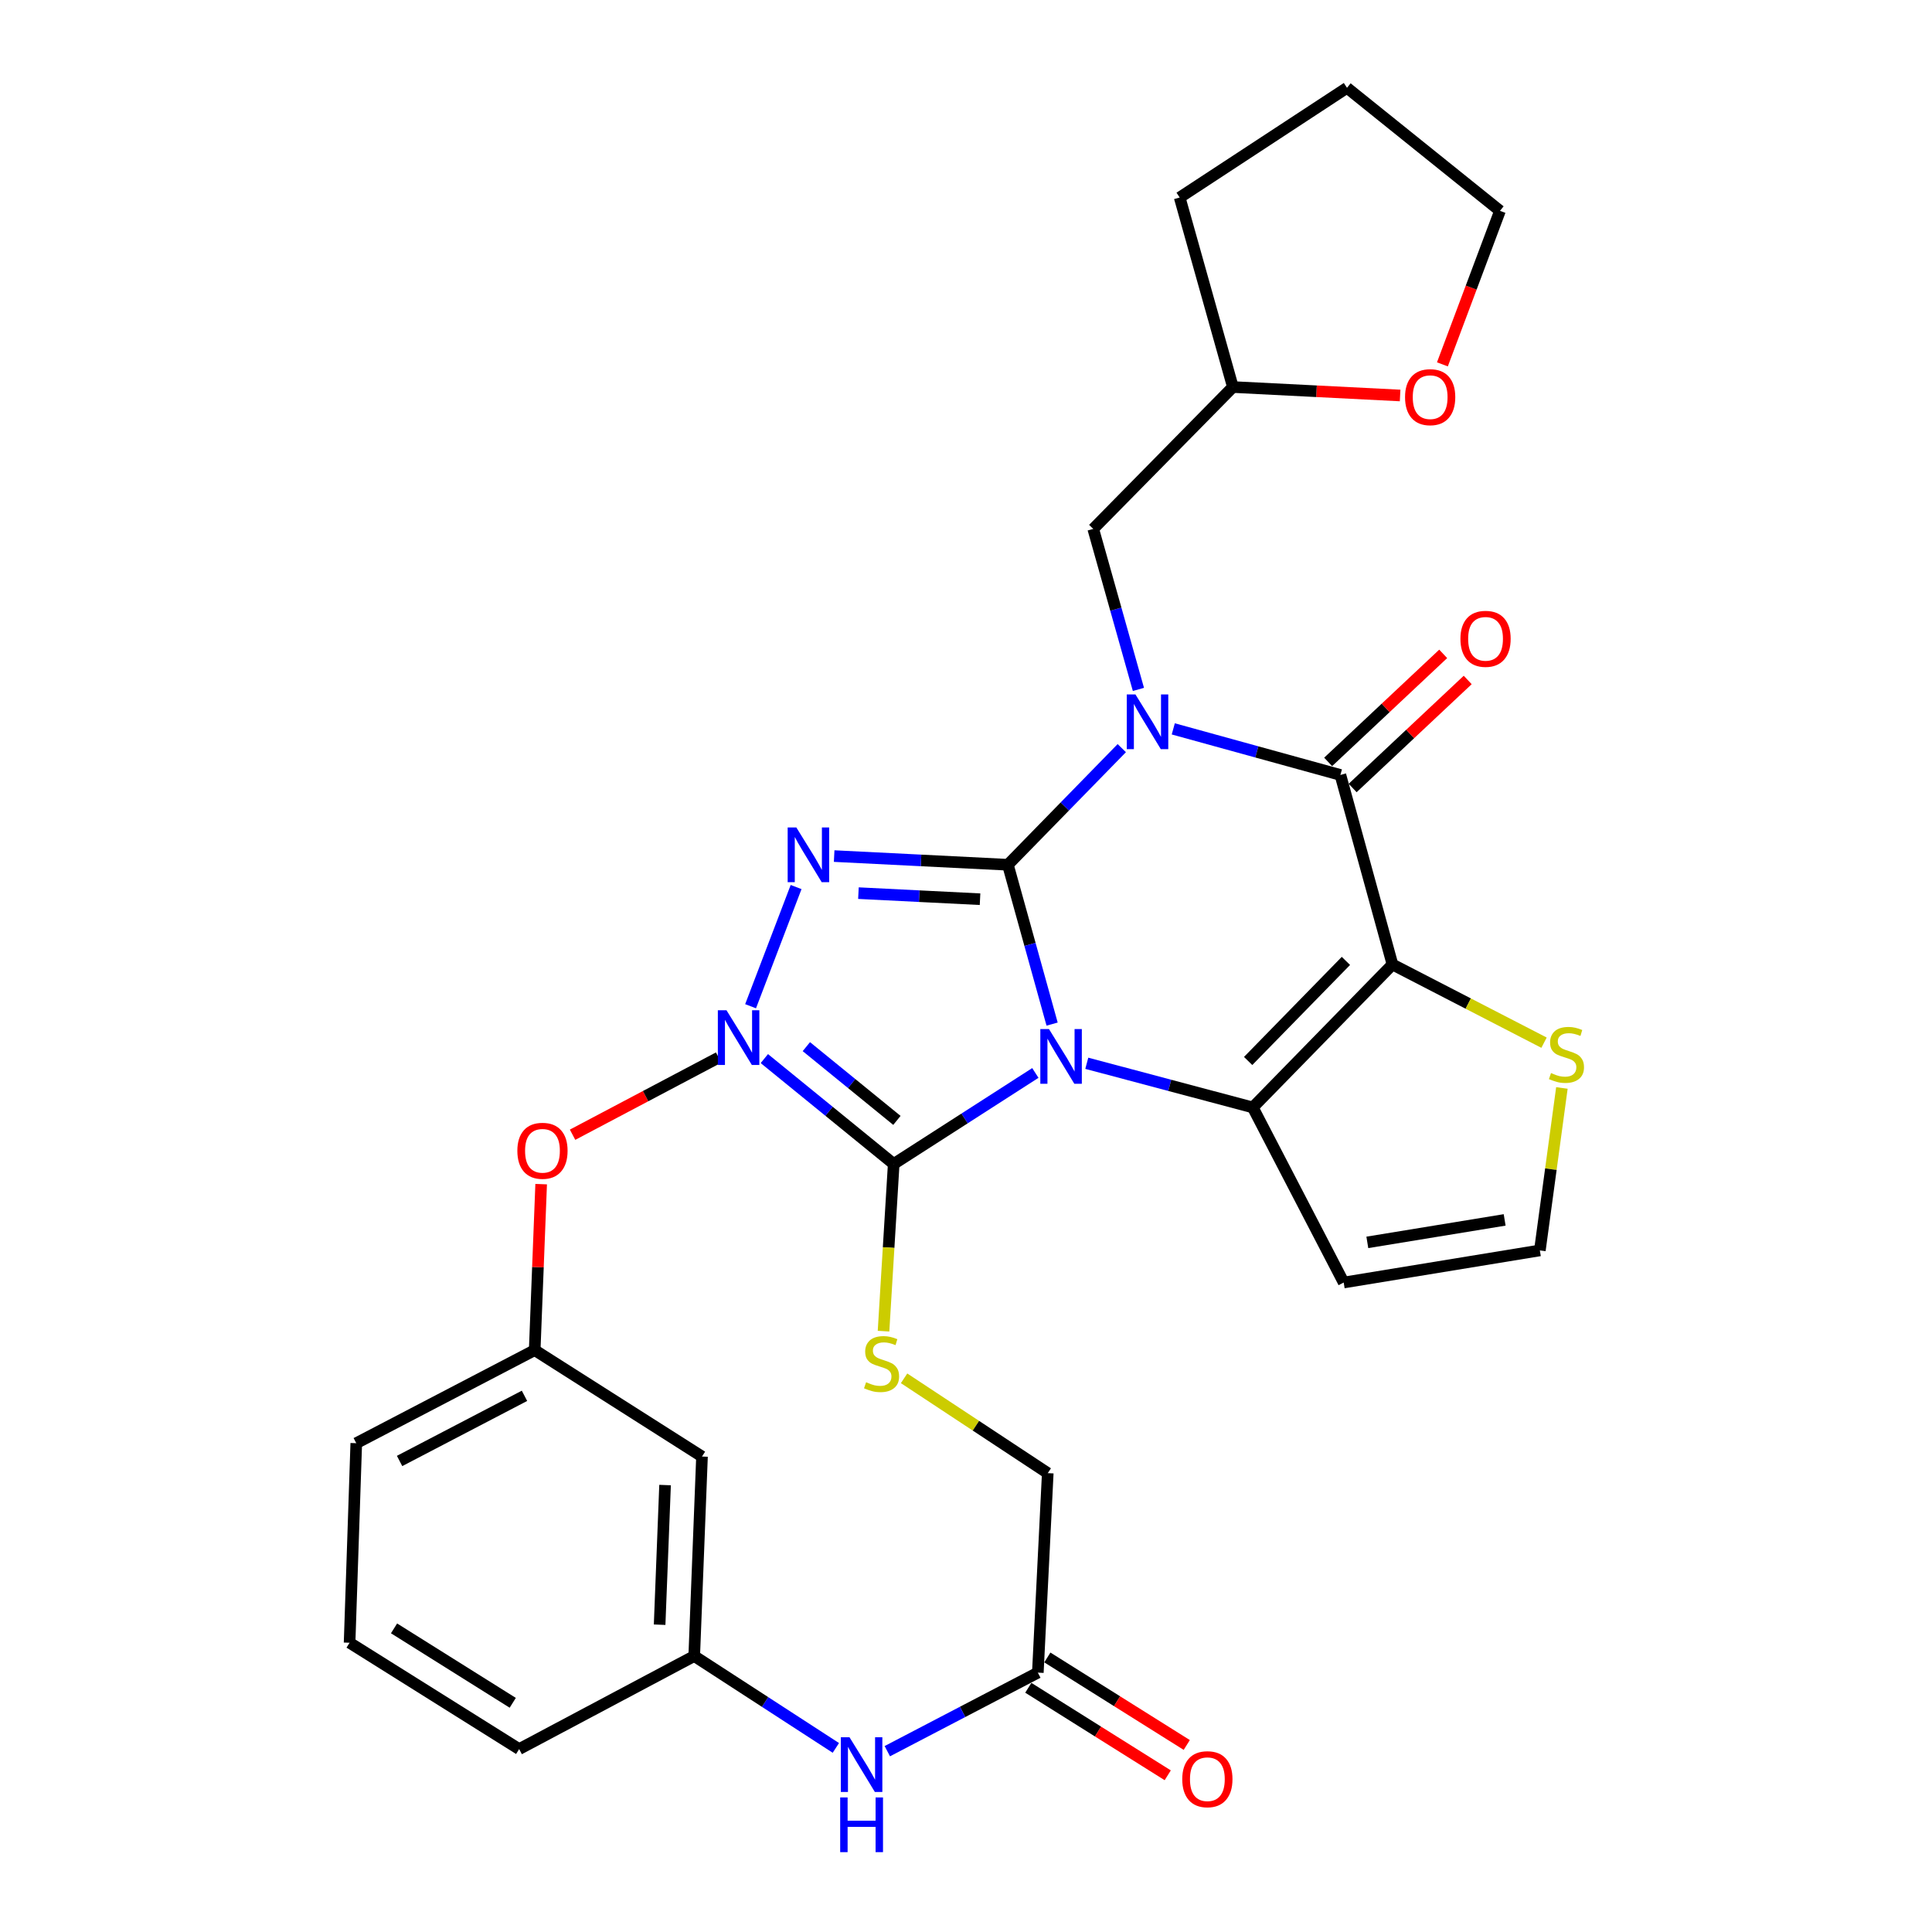 <?xml version='1.0' encoding='iso-8859-1'?>
<svg version='1.1' baseProfile='full'
              xmlns='http://www.w3.org/2000/svg'
                      xmlns:rdkit='http://www.rdkit.org/xml'
                      xmlns:xlink='http://www.w3.org/1999/xlink'
                  xml:space='preserve'
width='1000px' height='1000px' viewBox='0 0 1000 1000'>
<!-- END OF HEADER -->
<rect style='opacity:1.0;fill:#FFFFFF;stroke:none' width='1000' height='1000' x='0' y='0'> </rect>
<path class='bond-0' d='M 521.679,447.598 L 533.124,488.836' style='fill:none;fill-rule:evenodd;stroke:#000000;stroke-width:6px;stroke-linecap:butt;stroke-linejoin:miter;stroke-opacity:1' />
<path class='bond-0' d='M 533.124,488.836 L 544.569,530.073' style='fill:none;fill-rule:evenodd;stroke:#0000FF;stroke-width:6px;stroke-linecap:butt;stroke-linejoin:miter;stroke-opacity:1' />
<path class='bond-1' d='M 521.679,447.598 L 551.156,417.416' style='fill:none;fill-rule:evenodd;stroke:#000000;stroke-width:6px;stroke-linecap:butt;stroke-linejoin:miter;stroke-opacity:1' />
<path class='bond-1' d='M 551.156,417.416 L 580.633,387.234' style='fill:none;fill-rule:evenodd;stroke:#0000FF;stroke-width:6px;stroke-linecap:butt;stroke-linejoin:miter;stroke-opacity:1' />
<path class='bond-5' d='M 521.679,447.598 L 476.719,445.353' style='fill:none;fill-rule:evenodd;stroke:#000000;stroke-width:6px;stroke-linecap:butt;stroke-linejoin:miter;stroke-opacity:1' />
<path class='bond-5' d='M 476.719,445.353 L 431.76,443.107' style='fill:none;fill-rule:evenodd;stroke:#0000FF;stroke-width:6px;stroke-linecap:butt;stroke-linejoin:miter;stroke-opacity:1' />
<path class='bond-5' d='M 507.267,465.43 L 475.795,463.858' style='fill:none;fill-rule:evenodd;stroke:#000000;stroke-width:6px;stroke-linecap:butt;stroke-linejoin:miter;stroke-opacity:1' />
<path class='bond-5' d='M 475.795,463.858 L 444.323,462.286' style='fill:none;fill-rule:evenodd;stroke:#0000FF;stroke-width:6px;stroke-linecap:butt;stroke-linejoin:miter;stroke-opacity:1' />
<path class='bond-3' d='M 562.521,550.347 L 605.481,561.778' style='fill:none;fill-rule:evenodd;stroke:#0000FF;stroke-width:6px;stroke-linecap:butt;stroke-linejoin:miter;stroke-opacity:1' />
<path class='bond-3' d='M 605.481,561.778 L 648.442,573.209' style='fill:none;fill-rule:evenodd;stroke:#000000;stroke-width:6px;stroke-linecap:butt;stroke-linejoin:miter;stroke-opacity:1' />
<path class='bond-6' d='M 535.899,555.36 L 499.242,578.912' style='fill:none;fill-rule:evenodd;stroke:#0000FF;stroke-width:6px;stroke-linecap:butt;stroke-linejoin:miter;stroke-opacity:1' />
<path class='bond-6' d='M 499.242,578.912 L 462.584,602.463' style='fill:none;fill-rule:evenodd;stroke:#000000;stroke-width:6px;stroke-linecap:butt;stroke-linejoin:miter;stroke-opacity:1' />
<path class='bond-4' d='M 607.288,377.264 L 650.536,389.189' style='fill:none;fill-rule:evenodd;stroke:#0000FF;stroke-width:6px;stroke-linecap:butt;stroke-linejoin:miter;stroke-opacity:1' />
<path class='bond-4' d='M 650.536,389.189 L 693.785,401.113' style='fill:none;fill-rule:evenodd;stroke:#000000;stroke-width:6px;stroke-linecap:butt;stroke-linejoin:miter;stroke-opacity:1' />
<path class='bond-10' d='M 589.243,356.836 L 577.551,315.299' style='fill:none;fill-rule:evenodd;stroke:#0000FF;stroke-width:6px;stroke-linecap:butt;stroke-linejoin:miter;stroke-opacity:1' />
<path class='bond-10' d='M 577.551,315.299 L 565.858,273.763' style='fill:none;fill-rule:evenodd;stroke:#000000;stroke-width:6px;stroke-linecap:butt;stroke-linejoin:miter;stroke-opacity:1' />
<path class='bond-2' d='M 720.743,499.21 L 693.785,401.113' style='fill:none;fill-rule:evenodd;stroke:#000000;stroke-width:6px;stroke-linecap:butt;stroke-linejoin:miter;stroke-opacity:1' />
<path class='bond-8' d='M 720.743,499.21 L 759.965,519.45' style='fill:none;fill-rule:evenodd;stroke:#000000;stroke-width:6px;stroke-linecap:butt;stroke-linejoin:miter;stroke-opacity:1' />
<path class='bond-8' d='M 759.965,519.45 L 799.187,539.691' style='fill:none;fill-rule:evenodd;stroke:#CCCC00;stroke-width:6px;stroke-linecap:butt;stroke-linejoin:miter;stroke-opacity:1' />
<path class='bond-32' d='M 720.743,499.21 L 648.442,573.209' style='fill:none;fill-rule:evenodd;stroke:#000000;stroke-width:6px;stroke-linecap:butt;stroke-linejoin:miter;stroke-opacity:1' />
<path class='bond-32' d='M 696.646,497.361 L 646.035,549.161' style='fill:none;fill-rule:evenodd;stroke:#000000;stroke-width:6px;stroke-linecap:butt;stroke-linejoin:miter;stroke-opacity:1' />
<path class='bond-9' d='M 648.442,573.209 L 695.494,663.833' style='fill:none;fill-rule:evenodd;stroke:#000000;stroke-width:6px;stroke-linecap:butt;stroke-linejoin:miter;stroke-opacity:1' />
<path class='bond-14' d='M 700.126,407.867 L 729.904,379.909' style='fill:none;fill-rule:evenodd;stroke:#000000;stroke-width:6px;stroke-linecap:butt;stroke-linejoin:miter;stroke-opacity:1' />
<path class='bond-14' d='M 729.904,379.909 L 759.681,351.951' style='fill:none;fill-rule:evenodd;stroke:#FF0000;stroke-width:6px;stroke-linecap:butt;stroke-linejoin:miter;stroke-opacity:1' />
<path class='bond-14' d='M 687.444,394.359 L 717.221,366.401' style='fill:none;fill-rule:evenodd;stroke:#000000;stroke-width:6px;stroke-linecap:butt;stroke-linejoin:miter;stroke-opacity:1' />
<path class='bond-14' d='M 717.221,366.401 L 746.999,338.443' style='fill:none;fill-rule:evenodd;stroke:#FF0000;stroke-width:6px;stroke-linecap:butt;stroke-linejoin:miter;stroke-opacity:1' />
<path class='bond-7' d='M 412.06,459.134 L 388.5,520.823' style='fill:none;fill-rule:evenodd;stroke:#0000FF;stroke-width:6px;stroke-linecap:butt;stroke-linejoin:miter;stroke-opacity:1' />
<path class='bond-11' d='M 462.584,602.463 L 459.948,645.737' style='fill:none;fill-rule:evenodd;stroke:#000000;stroke-width:6px;stroke-linecap:butt;stroke-linejoin:miter;stroke-opacity:1' />
<path class='bond-11' d='M 459.948,645.737 L 457.312,689.01' style='fill:none;fill-rule:evenodd;stroke:#CCCC00;stroke-width:6px;stroke-linecap:butt;stroke-linejoin:miter;stroke-opacity:1' />
<path class='bond-31' d='M 462.584,602.463 L 429.104,575.194' style='fill:none;fill-rule:evenodd;stroke:#000000;stroke-width:6px;stroke-linecap:butt;stroke-linejoin:miter;stroke-opacity:1' />
<path class='bond-31' d='M 429.104,575.194 L 395.624,547.925' style='fill:none;fill-rule:evenodd;stroke:#0000FF;stroke-width:6px;stroke-linecap:butt;stroke-linejoin:miter;stroke-opacity:1' />
<path class='bond-31' d='M 464.241,579.916 L 440.805,560.828' style='fill:none;fill-rule:evenodd;stroke:#000000;stroke-width:6px;stroke-linecap:butt;stroke-linejoin:miter;stroke-opacity:1' />
<path class='bond-31' d='M 440.805,560.828 L 417.369,541.74' style='fill:none;fill-rule:evenodd;stroke:#0000FF;stroke-width:6px;stroke-linecap:butt;stroke-linejoin:miter;stroke-opacity:1' />
<path class='bond-33' d='M 808.435,563.126 L 802.731,605.167' style='fill:none;fill-rule:evenodd;stroke:#CCCC00;stroke-width:6px;stroke-linecap:butt;stroke-linejoin:miter;stroke-opacity:1' />
<path class='bond-33' d='M 802.731,605.167 L 797.028,647.209' style='fill:none;fill-rule:evenodd;stroke:#000000;stroke-width:6px;stroke-linecap:butt;stroke-linejoin:miter;stroke-opacity:1' />
<path class='bond-12' d='M 695.494,663.833 L 797.028,647.209' style='fill:none;fill-rule:evenodd;stroke:#000000;stroke-width:6px;stroke-linecap:butt;stroke-linejoin:miter;stroke-opacity:1' />
<path class='bond-12' d='M 707.73,643.054 L 778.804,631.418' style='fill:none;fill-rule:evenodd;stroke:#000000;stroke-width:6px;stroke-linecap:butt;stroke-linejoin:miter;stroke-opacity:1' />
<path class='bond-21' d='M 565.858,273.763 L 638.139,200.33' style='fill:none;fill-rule:evenodd;stroke:#000000;stroke-width:6px;stroke-linecap:butt;stroke-linejoin:miter;stroke-opacity:1' />
<path class='bond-20' d='M 467.952,713.411 L 505.134,737.953' style='fill:none;fill-rule:evenodd;stroke:#CCCC00;stroke-width:6px;stroke-linecap:butt;stroke-linejoin:miter;stroke-opacity:1' />
<path class='bond-20' d='M 505.134,737.953 L 542.317,762.495' style='fill:none;fill-rule:evenodd;stroke:#000000;stroke-width:6px;stroke-linecap:butt;stroke-linejoin:miter;stroke-opacity:1' />
<path class='bond-13' d='M 537.181,865.749 L 542.317,762.495' style='fill:none;fill-rule:evenodd;stroke:#000000;stroke-width:6px;stroke-linecap:butt;stroke-linejoin:miter;stroke-opacity:1' />
<path class='bond-15' d='M 537.181,865.749 L 498.227,886.078' style='fill:none;fill-rule:evenodd;stroke:#000000;stroke-width:6px;stroke-linecap:butt;stroke-linejoin:miter;stroke-opacity:1' />
<path class='bond-15' d='M 498.227,886.078 L 459.273,906.408' style='fill:none;fill-rule:evenodd;stroke:#0000FF;stroke-width:6px;stroke-linecap:butt;stroke-linejoin:miter;stroke-opacity:1' />
<path class='bond-18' d='M 532.255,873.595 L 568.336,896.242' style='fill:none;fill-rule:evenodd;stroke:#000000;stroke-width:6px;stroke-linecap:butt;stroke-linejoin:miter;stroke-opacity:1' />
<path class='bond-18' d='M 568.336,896.242 L 604.417,918.89' style='fill:none;fill-rule:evenodd;stroke:#FF0000;stroke-width:6px;stroke-linecap:butt;stroke-linejoin:miter;stroke-opacity:1' />
<path class='bond-18' d='M 542.106,857.902 L 578.186,880.549' style='fill:none;fill-rule:evenodd;stroke:#000000;stroke-width:6px;stroke-linecap:butt;stroke-linejoin:miter;stroke-opacity:1' />
<path class='bond-18' d='M 578.186,880.549 L 614.267,903.197' style='fill:none;fill-rule:evenodd;stroke:#FF0000;stroke-width:6px;stroke-linecap:butt;stroke-linejoin:miter;stroke-opacity:1' />
<path class='bond-16' d='M 432.639,904.713 L 395.985,880.933' style='fill:none;fill-rule:evenodd;stroke:#0000FF;stroke-width:6px;stroke-linecap:butt;stroke-linejoin:miter;stroke-opacity:1' />
<path class='bond-16' d='M 395.985,880.933 L 359.331,857.154' style='fill:none;fill-rule:evenodd;stroke:#000000;stroke-width:6px;stroke-linecap:butt;stroke-linejoin:miter;stroke-opacity:1' />
<path class='bond-17' d='M 359.331,857.154 L 363.355,753.9' style='fill:none;fill-rule:evenodd;stroke:#000000;stroke-width:6px;stroke-linecap:butt;stroke-linejoin:miter;stroke-opacity:1' />
<path class='bond-17' d='M 341.42,840.944 L 344.238,768.666' style='fill:none;fill-rule:evenodd;stroke:#000000;stroke-width:6px;stroke-linecap:butt;stroke-linejoin:miter;stroke-opacity:1' />
<path class='bond-25' d='M 359.331,857.154 L 268.718,905.327' style='fill:none;fill-rule:evenodd;stroke:#000000;stroke-width:6px;stroke-linecap:butt;stroke-linejoin:miter;stroke-opacity:1' />
<path class='bond-22' d='M 363.355,753.9 L 276.757,698.82' style='fill:none;fill-rule:evenodd;stroke:#000000;stroke-width:6px;stroke-linecap:butt;stroke-linejoin:miter;stroke-opacity:1' />
<path class='bond-19' d='M 724.693,204.701 L 681.416,202.515' style='fill:none;fill-rule:evenodd;stroke:#FF0000;stroke-width:6px;stroke-linecap:butt;stroke-linejoin:miter;stroke-opacity:1' />
<path class='bond-19' d='M 681.416,202.515 L 638.139,200.33' style='fill:none;fill-rule:evenodd;stroke:#000000;stroke-width:6px;stroke-linecap:butt;stroke-linejoin:miter;stroke-opacity:1' />
<path class='bond-26' d='M 746.585,188.594 L 761.488,148.862' style='fill:none;fill-rule:evenodd;stroke:#FF0000;stroke-width:6px;stroke-linecap:butt;stroke-linejoin:miter;stroke-opacity:1' />
<path class='bond-26' d='M 761.488,148.862 L 776.39,109.13' style='fill:none;fill-rule:evenodd;stroke:#000000;stroke-width:6px;stroke-linecap:butt;stroke-linejoin:miter;stroke-opacity:1' />
<path class='bond-29' d='M 638.139,200.33 L 610.604,102.233' style='fill:none;fill-rule:evenodd;stroke:#000000;stroke-width:6px;stroke-linecap:butt;stroke-linejoin:miter;stroke-opacity:1' />
<path class='bond-23' d='M 276.757,698.82 L 278.431,655.865' style='fill:none;fill-rule:evenodd;stroke:#000000;stroke-width:6px;stroke-linecap:butt;stroke-linejoin:miter;stroke-opacity:1' />
<path class='bond-23' d='M 278.431,655.865 L 280.105,612.91' style='fill:none;fill-rule:evenodd;stroke:#FF0000;stroke-width:6px;stroke-linecap:butt;stroke-linejoin:miter;stroke-opacity:1' />
<path class='bond-35' d='M 276.757,698.82 L 184.404,746.993' style='fill:none;fill-rule:evenodd;stroke:#000000;stroke-width:6px;stroke-linecap:butt;stroke-linejoin:miter;stroke-opacity:1' />
<path class='bond-35' d='M 271.473,722.474 L 206.826,756.195' style='fill:none;fill-rule:evenodd;stroke:#000000;stroke-width:6px;stroke-linecap:butt;stroke-linejoin:miter;stroke-opacity:1' />
<path class='bond-28' d='M 296.36,587.335 L 334.165,567.359' style='fill:none;fill-rule:evenodd;stroke:#FF0000;stroke-width:6px;stroke-linecap:butt;stroke-linejoin:miter;stroke-opacity:1' />
<path class='bond-28' d='M 334.165,567.359 L 371.971,547.383' style='fill:none;fill-rule:evenodd;stroke:#000000;stroke-width:6px;stroke-linecap:butt;stroke-linejoin:miter;stroke-opacity:1' />
<path class='bond-24' d='M 180.945,850.278 L 268.718,905.327' style='fill:none;fill-rule:evenodd;stroke:#000000;stroke-width:6px;stroke-linecap:butt;stroke-linejoin:miter;stroke-opacity:1' />
<path class='bond-24' d='M 203.956,842.839 L 265.396,881.373' style='fill:none;fill-rule:evenodd;stroke:#000000;stroke-width:6px;stroke-linecap:butt;stroke-linejoin:miter;stroke-opacity:1' />
<path class='bond-27' d='M 180.945,850.278 L 184.404,746.993' style='fill:none;fill-rule:evenodd;stroke:#000000;stroke-width:6px;stroke-linecap:butt;stroke-linejoin:miter;stroke-opacity:1' />
<path class='bond-34' d='M 776.39,109.13 L 697.202,45.455' style='fill:none;fill-rule:evenodd;stroke:#000000;stroke-width:6px;stroke-linecap:butt;stroke-linejoin:miter;stroke-opacity:1' />
<path class='bond-30' d='M 610.604,102.233 L 697.202,45.455' style='fill:none;fill-rule:evenodd;stroke:#000000;stroke-width:6px;stroke-linecap:butt;stroke-linejoin:miter;stroke-opacity:1' />
<path  class='atom-1' d='M 542.954 532.647
L 552.234 547.647
Q 553.154 549.127, 554.634 551.807
Q 556.114 554.487, 556.194 554.647
L 556.194 532.647
L 559.954 532.647
L 559.954 560.967
L 556.074 560.967
L 546.114 544.567
Q 544.954 542.647, 543.714 540.447
Q 542.514 538.247, 542.154 537.567
L 542.154 560.967
L 538.474 560.967
L 538.474 532.647
L 542.954 532.647
' fill='#0000FF'/>
<path  class='atom-2' d='M 587.699 359.429
L 596.979 374.429
Q 597.899 375.909, 599.379 378.589
Q 600.859 381.269, 600.939 381.429
L 600.939 359.429
L 604.699 359.429
L 604.699 387.749
L 600.819 387.749
L 590.859 371.349
Q 589.699 369.429, 588.459 367.229
Q 587.259 365.029, 586.899 364.349
L 586.899 387.749
L 583.219 387.749
L 583.219 359.429
L 587.699 359.429
' fill='#0000FF'/>
<path  class='atom-6' d='M 412.176 428.281
L 421.456 443.281
Q 422.376 444.761, 423.856 447.441
Q 425.336 450.121, 425.416 450.281
L 425.416 428.281
L 429.176 428.281
L 429.176 456.601
L 425.296 456.601
L 415.336 440.201
Q 414.176 438.281, 412.936 436.081
Q 411.736 433.881, 411.376 433.201
L 411.376 456.601
L 407.696 456.601
L 407.696 428.281
L 412.176 428.281
' fill='#0000FF'/>
<path  class='atom-8' d='M 376.035 522.909
L 385.315 537.909
Q 386.235 539.389, 387.715 542.069
Q 389.195 544.749, 389.275 544.909
L 389.275 522.909
L 393.035 522.909
L 393.035 551.229
L 389.155 551.229
L 379.195 534.829
Q 378.035 532.909, 376.795 530.709
Q 375.595 528.509, 375.235 527.829
L 375.235 551.229
L 371.555 551.229
L 371.555 522.909
L 376.035 522.909
' fill='#0000FF'/>
<path  class='atom-9' d='M 802.801 555.405
Q 803.121 555.525, 804.441 556.085
Q 805.761 556.645, 807.201 557.005
Q 808.681 557.325, 810.121 557.325
Q 812.801 557.325, 814.361 556.045
Q 815.921 554.725, 815.921 552.445
Q 815.921 550.885, 815.121 549.925
Q 814.361 548.965, 813.161 548.445
Q 811.961 547.925, 809.961 547.325
Q 807.441 546.565, 805.921 545.845
Q 804.441 545.125, 803.361 543.605
Q 802.321 542.085, 802.321 539.525
Q 802.321 535.965, 804.721 533.765
Q 807.161 531.565, 811.961 531.565
Q 815.241 531.565, 818.961 533.125
L 818.041 536.205
Q 814.641 534.805, 812.081 534.805
Q 809.321 534.805, 807.801 535.965
Q 806.281 537.085, 806.321 539.045
Q 806.321 540.565, 807.081 541.485
Q 807.881 542.405, 809.001 542.925
Q 810.161 543.445, 812.081 544.045
Q 814.641 544.845, 816.161 545.645
Q 817.681 546.445, 818.761 548.085
Q 819.881 549.685, 819.881 552.445
Q 819.881 556.365, 817.241 558.485
Q 814.641 560.565, 810.281 560.565
Q 807.761 560.565, 805.841 560.005
Q 803.961 559.485, 801.721 558.565
L 802.801 555.405
' fill='#CCCC00'/>
<path  class='atom-12' d='M 448.295 715.437
Q 448.615 715.557, 449.935 716.117
Q 451.255 716.677, 452.695 717.037
Q 454.175 717.357, 455.615 717.357
Q 458.295 717.357, 459.855 716.077
Q 461.415 714.757, 461.415 712.477
Q 461.415 710.917, 460.615 709.957
Q 459.855 708.997, 458.655 708.477
Q 457.455 707.957, 455.455 707.357
Q 452.935 706.597, 451.415 705.877
Q 449.935 705.157, 448.855 703.637
Q 447.815 702.117, 447.815 699.557
Q 447.815 695.997, 450.215 693.797
Q 452.655 691.597, 457.455 691.597
Q 460.735 691.597, 464.455 693.157
L 463.535 696.237
Q 460.135 694.837, 457.575 694.837
Q 454.815 694.837, 453.295 695.997
Q 451.775 697.117, 451.815 699.077
Q 451.815 700.597, 452.575 701.517
Q 453.375 702.437, 454.495 702.957
Q 455.655 703.477, 457.575 704.077
Q 460.135 704.877, 461.655 705.677
Q 463.175 706.477, 464.255 708.117
Q 465.375 709.717, 465.375 712.477
Q 465.375 716.397, 462.735 718.517
Q 460.135 720.597, 455.775 720.597
Q 453.255 720.597, 451.335 720.037
Q 449.455 719.517, 447.215 718.597
L 448.295 715.437
' fill='#CCCC00'/>
<path  class='atom-15' d='M 755.917 330.652
Q 755.917 323.852, 759.277 320.052
Q 762.637 316.252, 768.917 316.252
Q 775.197 316.252, 778.557 320.052
Q 781.917 323.852, 781.917 330.652
Q 781.917 337.532, 778.517 341.452
Q 775.117 345.332, 768.917 345.332
Q 762.677 345.332, 759.277 341.452
Q 755.917 337.572, 755.917 330.652
M 768.917 342.132
Q 773.237 342.132, 775.557 339.252
Q 777.917 336.332, 777.917 330.652
Q 777.917 325.092, 775.557 322.292
Q 773.237 319.452, 768.917 319.452
Q 764.597 319.452, 762.237 322.252
Q 759.917 325.052, 759.917 330.652
Q 759.917 336.372, 762.237 339.252
Q 764.597 342.132, 768.917 342.132
' fill='#FF0000'/>
<path  class='atom-16' d='M 439.7 899.196
L 448.98 914.196
Q 449.9 915.676, 451.38 918.356
Q 452.86 921.036, 452.94 921.196
L 452.94 899.196
L 456.7 899.196
L 456.7 927.516
L 452.82 927.516
L 442.86 911.116
Q 441.7 909.196, 440.46 906.996
Q 439.26 904.796, 438.9 904.116
L 438.9 927.516
L 435.22 927.516
L 435.22 899.196
L 439.7 899.196
' fill='#0000FF'/>
<path  class='atom-16' d='M 434.88 930.348
L 438.72 930.348
L 438.72 942.388
L 453.2 942.388
L 453.2 930.348
L 457.04 930.348
L 457.04 958.668
L 453.2 958.668
L 453.2 945.588
L 438.72 945.588
L 438.72 958.668
L 434.88 958.668
L 434.88 930.348
' fill='#0000FF'/>
<path  class='atom-19' d='M 611.932 920.909
Q 611.932 914.109, 615.292 910.309
Q 618.652 906.509, 624.932 906.509
Q 631.212 906.509, 634.572 910.309
Q 637.932 914.109, 637.932 920.909
Q 637.932 927.789, 634.532 931.709
Q 631.132 935.589, 624.932 935.589
Q 618.692 935.589, 615.292 931.709
Q 611.932 927.829, 611.932 920.909
M 624.932 932.389
Q 629.252 932.389, 631.572 929.509
Q 633.932 926.589, 633.932 920.909
Q 633.932 915.349, 631.572 912.549
Q 629.252 909.709, 624.932 909.709
Q 620.612 909.709, 618.252 912.509
Q 615.932 915.309, 615.932 920.909
Q 615.932 926.629, 618.252 929.509
Q 620.612 932.389, 624.932 932.389
' fill='#FF0000'/>
<path  class='atom-20' d='M 727.249 205.567
Q 727.249 198.767, 730.609 194.967
Q 733.969 191.167, 740.249 191.167
Q 746.529 191.167, 749.889 194.967
Q 753.249 198.767, 753.249 205.567
Q 753.249 212.447, 749.849 216.367
Q 746.449 220.247, 740.249 220.247
Q 734.009 220.247, 730.609 216.367
Q 727.249 212.487, 727.249 205.567
M 740.249 217.047
Q 744.569 217.047, 746.889 214.167
Q 749.249 211.247, 749.249 205.567
Q 749.249 200.007, 746.889 197.207
Q 744.569 194.367, 740.249 194.367
Q 735.929 194.367, 733.569 197.167
Q 731.249 199.967, 731.249 205.567
Q 731.249 211.287, 733.569 214.167
Q 735.929 217.047, 740.249 217.047
' fill='#FF0000'/>
<path  class='atom-24' d='M 267.781 595.647
Q 267.781 588.847, 271.141 585.047
Q 274.501 581.247, 280.781 581.247
Q 287.061 581.247, 290.421 585.047
Q 293.781 588.847, 293.781 595.647
Q 293.781 602.527, 290.381 606.447
Q 286.981 610.327, 280.781 610.327
Q 274.541 610.327, 271.141 606.447
Q 267.781 602.567, 267.781 595.647
M 280.781 607.127
Q 285.101 607.127, 287.421 604.247
Q 289.781 601.327, 289.781 595.647
Q 289.781 590.087, 287.421 587.287
Q 285.101 584.447, 280.781 584.447
Q 276.461 584.447, 274.101 587.247
Q 271.781 590.047, 271.781 595.647
Q 271.781 601.367, 274.101 604.247
Q 276.461 607.127, 280.781 607.127
' fill='#FF0000'/>
</svg>
